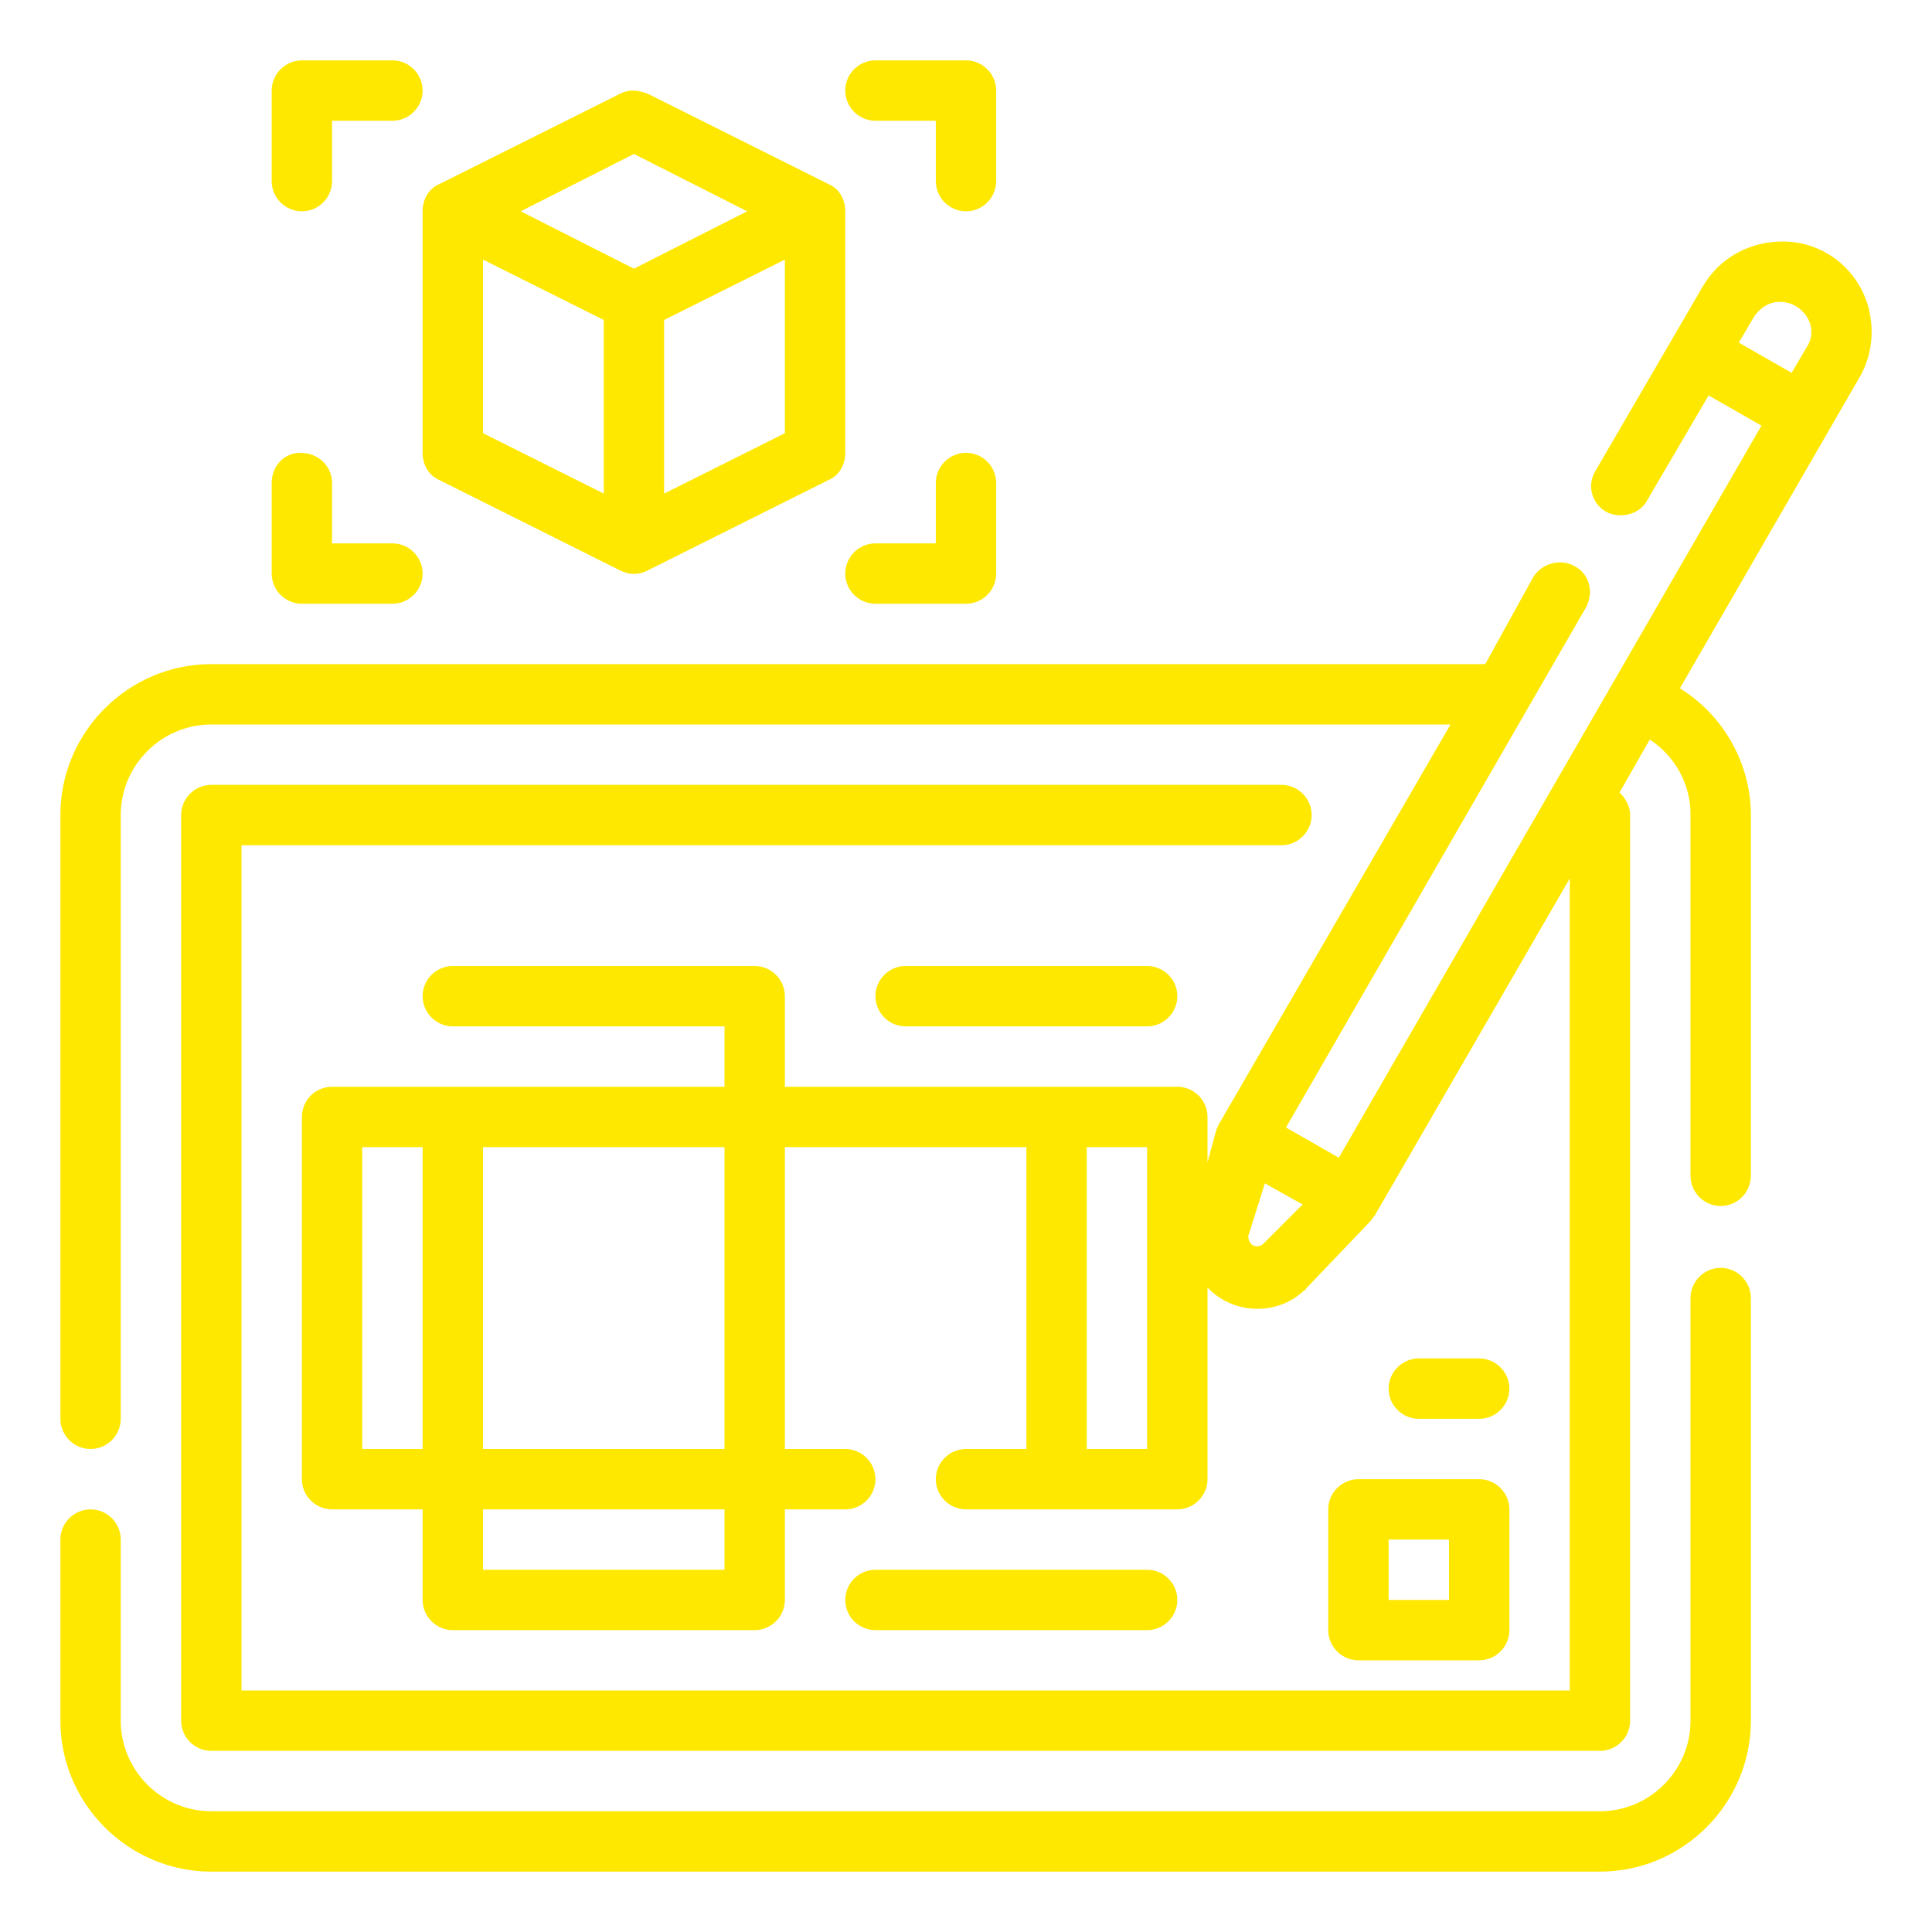 <?xml version="1.0" encoding="utf-8"?>
<!-- Generator: Adobe Illustrator 26.3.1, SVG Export Plug-In . SVG Version: 6.00 Build 0)  -->
<svg version="1.1" id="Calque_1" xmlns="http://www.w3.org/2000/svg" xmlns:xlink="http://www.w3.org/1999/xlink" x="0px" y="0px"
	 viewBox="0 0 128 128" style="enable-background:new 0 0 128 128;" xml:space="preserve">
<style type="text/css">
	.st0{fill:#FFE800;}
</style>
<path class="st0" d="M20,4c-1.1,0-2,0.9-2,2v6c0,1.1,0.9,2,2,2s2-0.9,2-2V8h4c1.1,0,2-0.9,2-2s-0.9-2-2-2H20z M58,4
	c-1.1,0-2,0.9-2,2s0.9,2,2,2h4v4c0,1.1,0.9,2,2,2s2-0.9,2-2V6c0-1.1-0.9-2-2-2H58z M41.9,6c-0.3,0-0.6,0.1-0.8,0.2l-12,6
	c-0.7,0.3-1.1,1-1.1,1.8v16c0,0.8,0.4,1.5,1.1,1.8l12,6c0.6,0.3,1.2,0.3,1.8,0l12-6c0.7-0.3,1.1-1,1.1-1.8V14c0-0.8-0.4-1.5-1.1-1.8
	l-12-6C42.6,6.1,42.3,6,41.9,6z M42,10.2l7.5,3.8L42,17.8L34.5,14L42,10.2z M118.1,16c-2.2,0-4.2,1.1-5.3,3l-7.1,12.2
	c-0.6,1-0.2,2.2,0.7,2.7s2.2,0.2,2.7-0.7l4.1-7l3.5,2l-28,48.5l-3.5-2l19.9-34.5c0.5-1,0.2-2.2-0.8-2.7c-0.9-0.5-2.1-0.2-2.7,0.7
	L98.4,44H14C8.5,44,4,48.5,4,54v40c0,1.1,0.9,2,2,2s2-0.9,2-2V54c0-3.3,2.7-6,6-6h82.1L80.8,74.4c-0.1,0.1-0.1,0.3-0.2,0.4L80,77v-3
	c0-1.1-0.9-2-2-2H52v-6c0-1.1-0.9-2-2-2H30c-1.1,0-2,0.9-2,2s0.9,2,2,2h18v4H22c-1.1,0-2,0.9-2,2v24c0,1.1,0.9,2,2,2h6v6
	c0,1.1,0.9,2,2,2h20c1.1,0,2-0.9,2-2v-6h4c1.1,0,2-0.9,2-2s-0.9-2-2-2h-4V76h16v20h-4c-1.1,0-2,0.9-2,2s0.9,2,2,2h14
	c1.1,0,2-0.9,2-2V85.3c1.7,1.8,4.6,1.9,6.4,0.2c0.1,0,0.1-0.1,0.1-0.1l4.3-4.5c0.1-0.1,0.2-0.3,0.3-0.4L104,58.2V112H16V56h68.9
	c1.1,0,2-0.9,2-2s-0.9-2-2-2H14c-1.1,0-2,0.9-2,2v60c0,1.1,0.9,2,2,2h92c1.1,0,2-0.9,2-2V54c0-0.6-0.3-1.1-0.7-1.5l2-3.5
	c1.7,1.1,2.7,3,2.7,4.9v24c0,1.1,0.9,2,2,2s2-0.9,2-2V54c0-3.4-1.8-6.6-4.7-8.4L123.2,25c0.8-1.4,1-3,0.6-4.6
	C123.1,17.8,120.8,16,118.1,16z M32,17.2l8,4v11.5l-8-4V17.2z M52,17.2v11.5l-8,4V21.2L52,17.2z M117.9,20c0.4,0,0.8,0.1,1.1,0.3
	c1,0.6,1.3,1.8,0.7,2.7l-1,1.7l-3.5-2l1-1.7C116.6,20.4,117.2,20,117.9,20z M19.9,30c-1.1,0-1.9,0.9-1.9,2v6c0,1.1,0.9,2,2,2h6
	c1.1,0,2-0.9,2-2s-0.9-2-2-2h-4v-4C22,30.9,21.1,30,19.9,30C20,30,20,30,19.9,30z M64,30c-1.1,0-2,0.9-2,2v4h-4c-1.1,0-2,0.9-2,2
	s0.9,2,2,2h6c1.1,0,2-0.9,2-2v-6C66,30.9,65.1,30,64,30z M60,64c-1.1,0-2,0.9-2,2s0.9,2,2,2h16c1.1,0,2-0.9,2-2s-0.9-2-2-2H60z
	 M24,76h4v20h-4V76z M32,76h16v20H32V76z M72,76h4v20h-4V76z M83.8,78.4l2.5,1.4l-2.6,2.6c-0.2,0.2-0.5,0.2-0.7,0.1
	c-0.2-0.1-0.3-0.4-0.3-0.6L83.8,78.4z M114,84c-1.1,0-2,0.9-2,2v28c0,3.3-2.7,6-6,6H14c-3.3,0-6-2.7-6-6v-12c0-1.1-0.9-2-2-2
	s-2,0.9-2,2v12c0,5.5,4.5,10,10,10h92c5.5,0,10-4.5,10-10V86C116,84.9,115.1,84,114,84z M94,90c-1.1,0-2,0.9-2,2s0.9,2,2,2h4
	c1.1,0,2-0.9,2-2s-0.9-2-2-2H94z M90,98c-1.1,0-2,0.9-2,2v8c0,1.1,0.9,2,2,2h8c1.1,0,2-0.9,2-2v-8c0-1.1-0.9-2-2-2H90z M32,100h16v4
	H32V100z M92,102h4v4h-4V102z M58,104c-1.1,0-2,0.9-2,2s0.9,2,2,2h18c1.1,0,2-0.9,2-2s-0.9-2-2-2H58z"/>
</svg>
